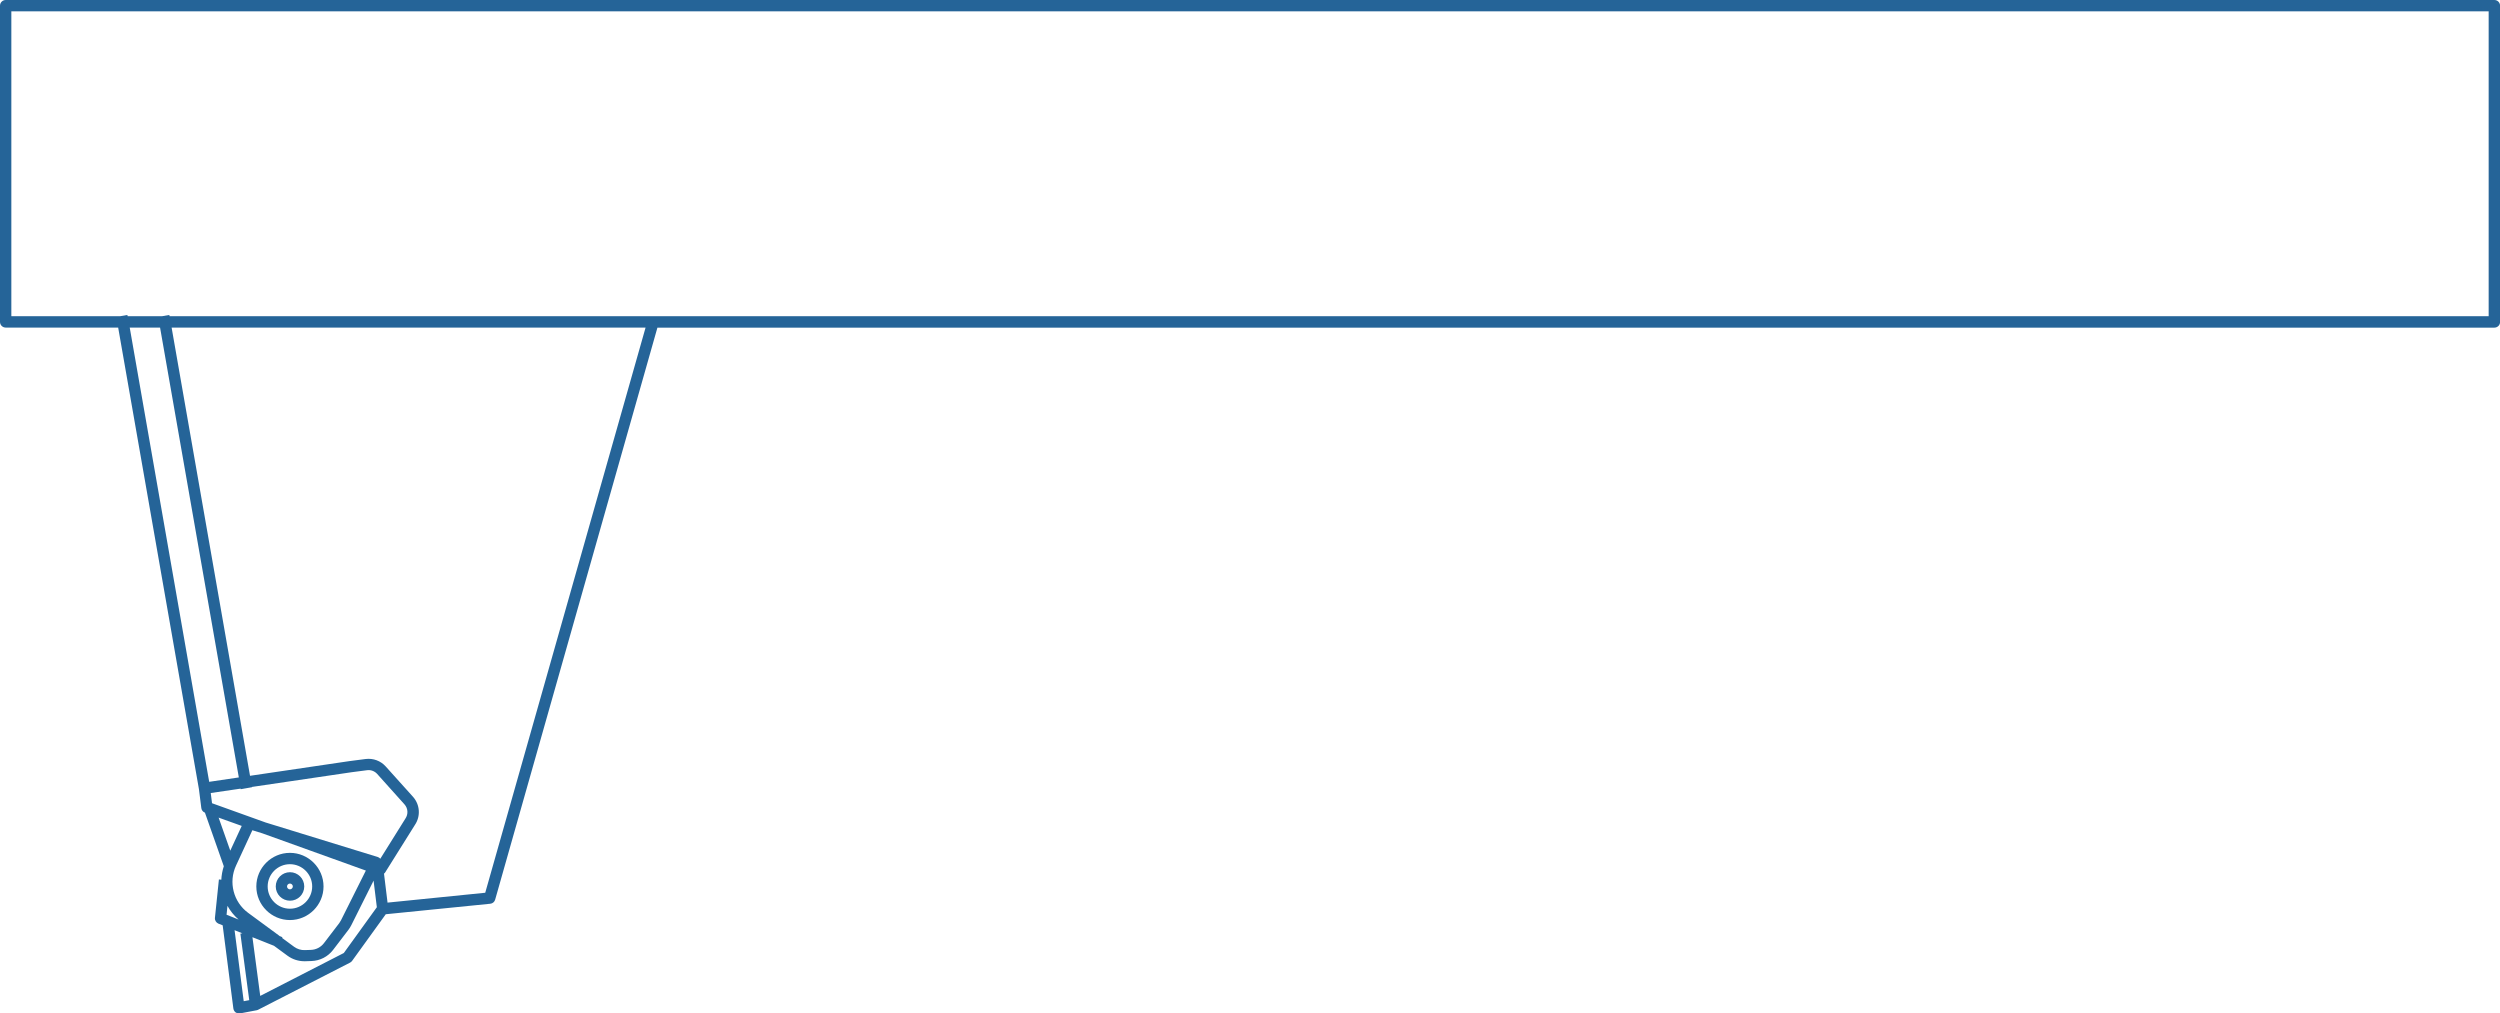 <?xml version="1.0" encoding="UTF-8"?> <svg xmlns="http://www.w3.org/2000/svg" id="_Слой_1" width="352.67" height="142.97" viewBox="0 0 352.67 142.97"><defs><style>.cls-1{fill:#256498;}</style></defs><path class="cls-1" d="M45.64,125.05c0-2.61-2.13-4.74-4.74-4.74s-4.74,2.13-4.74,4.74,2.13,4.74,4.74,4.74,4.74-2.13,4.74-4.74ZM37.76,125.05c0-1.73,1.41-3.14,3.14-3.14s3.14,1.41,3.14,3.14-1.41,3.14-3.14,3.14-3.14-1.41-3.14-3.14Z"></path><path class="cls-1" d="M42.92,125.05c0-1.11-.9-2.01-2.01-2.01s-2.01.9-2.01,2.01.9,2.01,2.01,2.01,2.01-.9,2.01-2.01ZM40.49,125.05c0-.23.19-.41.41-.41s.41.19.41.41-.19.41-.41.41-.41-.19-.41-.41Z"></path><path class="cls-1" d="M351.87,0H.8c-.44,0-.8.36-.8.8v44.61c0,.44.36.8.8.8h15.87l11.39,65.1.34,2.69c.04.29.23.54.51.64l2.66,7.56c-.2.62-.32,1.26-.35,1.9l-.34-.04-.56,5.41c-.04.36.17.69.5.83l.59.23,1.51,11.74c.03.22.15.42.32.55.14.1.3.15.47.15.05,0,.1,0,.15-.01l2.37-.45c.08-.01.14-.05.21-.08h0s12.95-6.64,12.95-6.64c.11-.06.21-.14.28-.24l4.75-6.58,14.74-1.48c.33-.03.6-.26.69-.58l22.89-80.69h259.14c.44,0,.8-.36.8-.8V.8c0-.44-.36-.8-.8-.8ZM22.58,46.21l11.11,63.46-4.18.62-11.21-64.08h4.29ZM33.97,111.33l1.58-.28v-.04s14.02-2.07,14.02-2.07l2.22-.29c.53-.07,1.06.13,1.42.53l3.85,4.29c.5.56.56,1.38.12,2.02l-3.53,5.65c-.1-.11-.21-.2-.35-.24l-15.82-4.87-7.57-2.72-.18-1.44,4.22-.62v.08ZM39.42,132.02l-4.42-3.25c-2.07-1.52-2.79-4.32-1.71-6.65l2.31-5,1.39.43,14.62,5.26-3.51,7.02c-.07.14-.15.27-.24.39l-2.17,2.84c-.44.57-1.1.91-1.82.94l-.88.03c-.53.02-1.06-.15-1.49-.46l-1.7-1.25.04-.11-.43-.17ZM32.49,120.02l-1.65-4.68,3.26,1.17-1.62,3.5ZM33.66,129.72l-1.7-.68.13-1.25c.4.72.92,1.37,1.57,1.93ZM34.38,141.23l-1.29-10.01,1.1.44-.28.04,1.25,9.39-.79.15ZM48.48,134.45l-11.77,6.04-1.1-8.28,3.04,1.21,1.92,1.41c.68.5,1.52.77,2.36.77.04,0,.08,0,.13,0l.88-.03c1.2-.04,2.31-.61,3.04-1.56l2.17-2.84c.15-.2.29-.42.4-.64l3.15-6.3.46,3.75-4.66,6.46ZM68.44,125.94l-13.77,1.39-.5-4.09s.11-.08.14-.13l4.22-6.74c.83-1.23.72-2.86-.27-3.97l-3.85-4.28c-.71-.79-1.76-1.18-2.82-1.05l-2.23.29s0,0-.01,0l-14.08,2.08-11.06-63.23h66.86l-22.62,79.73ZM351.07,44.61H23.92l-.03-.18-1.05.18h-4.84l-.03-.18-1.05.18H1.6V1.6h349.47v43.01Z"></path></svg> 